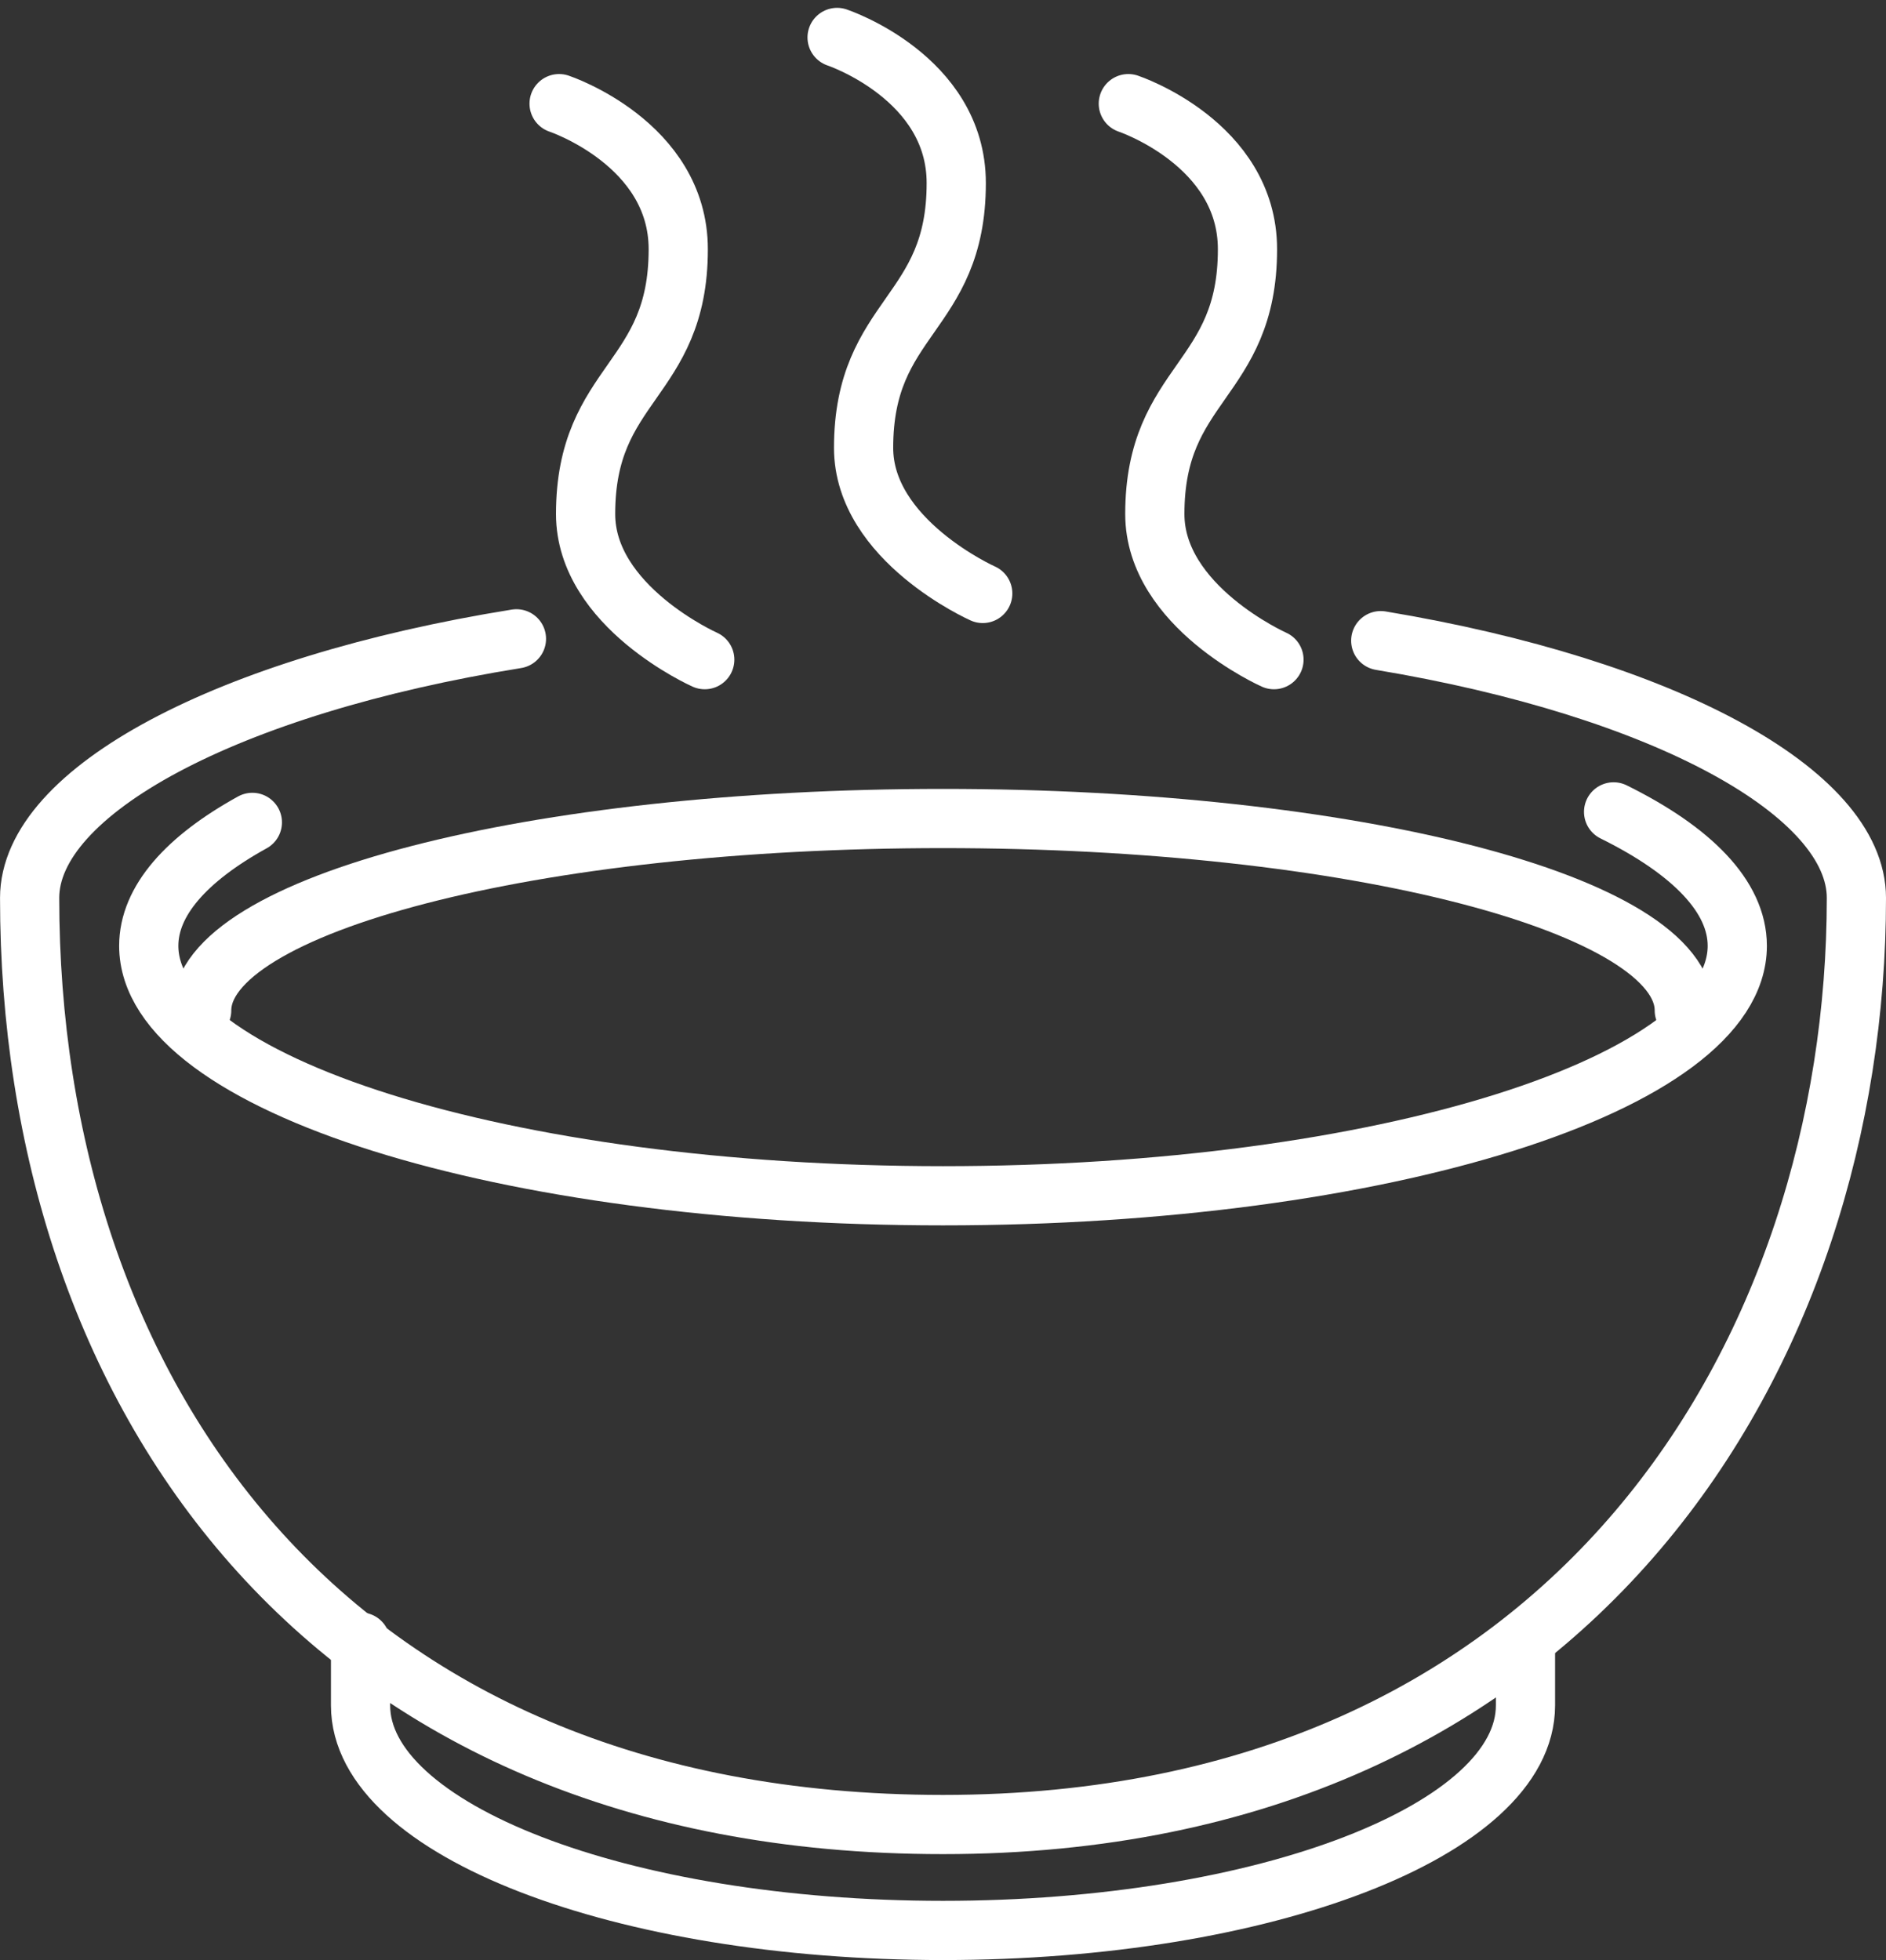 <svg xmlns="http://www.w3.org/2000/svg" width="63.711" height="66.212" viewBox="0 0 63.711 66.212">
  <rect x="0" y="0" width="63.711" height="66.212" fill="#333333" stroke="none"/>
  <g id="category_icon_selfpayment_1" transform="translate(-85.5 -325.235)">
    <path id="패스_1223" data-name="패스 1223" d="M144.984,385c2.645,1.308,4.178,2.861,4.178,4.526,0,4.663-12.013,8.442-26.831,8.442S95.5,394.189,95.5,389.526c0-1.517,1.272-2.941,3.5-4.171" transform="translate(-4.975 -32.34)" fill="none" stroke="#fff" stroke-linecap="round" stroke-linejoin="round" stroke-width="2"/>
    <path id="패스_1224" data-name="패스 1224" d="M99.5,391.984c0-3.581,11.212-6.484,25.042-6.484s25.042,2.9,25.042,6.484" transform="translate(-7.187 -32.616)" fill="none" stroke="#fff" stroke-linecap="round" stroke-linejoin="round" stroke-width="2"/>
    <path id="패스_1225" data-name="패스 1225" d="M132.143,371.988c9.575,1.594,16.068,5.135,16.068,8.691,0,15.2-9.391,31.3-30.855,31.3-21.017,0-30.855-14.757-30.855-31.3,0-3.6,6.664-7.178,16.445-8.753" transform="translate(0 -25.112)" fill="none" stroke="#fff" stroke-linecap="round" stroke-linejoin="round" stroke-width="2"/>
    <path id="패스_1226" data-name="패스 1226" d="M111.5,447.71v2.142c0,4.2,8.809,7.6,19.676,7.6s19.676-3.4,19.676-7.6V447.84" transform="translate(-13.82 -67.007)" fill="none" stroke="#fff" stroke-linecap="round" stroke-linejoin="round" stroke-width="2"/>
    <path id="패스_1227" data-name="패스 1227" d="M126.5,331.5s4.025,1.342,4.025,4.919c0,4.472-3.13,4.472-3.13,8.944,0,3.13,4.025,4.919,4.025,4.919" transform="translate(-22.113 -2.764)" fill="none" stroke="#fff" stroke-linecap="round" stroke-linejoin="round" stroke-width="2"/>
    <path id="패스_1228" data-name="패스 1228" d="M169.5,331.5s4.025,1.342,4.025,4.919c0,4.472-3.13,4.472-3.13,8.944,0,3.13,4.025,4.919,4.025,4.919" transform="translate(-45.884 -2.764)" fill="none" stroke="#fff" stroke-linecap="round" stroke-linejoin="round" stroke-width="2"/>
    <path id="패스_1229" data-name="패스 1229" d="M147.5,326.5s4.025,1.342,4.025,4.919c0,4.472-3.13,4.472-3.13,8.944,0,3.13,4.025,4.919,4.025,4.919" transform="translate(-33.722)" fill="none" stroke="#fff" stroke-linecap="round" stroke-linejoin="round" stroke-width="2"/>
  </g>
</svg>
